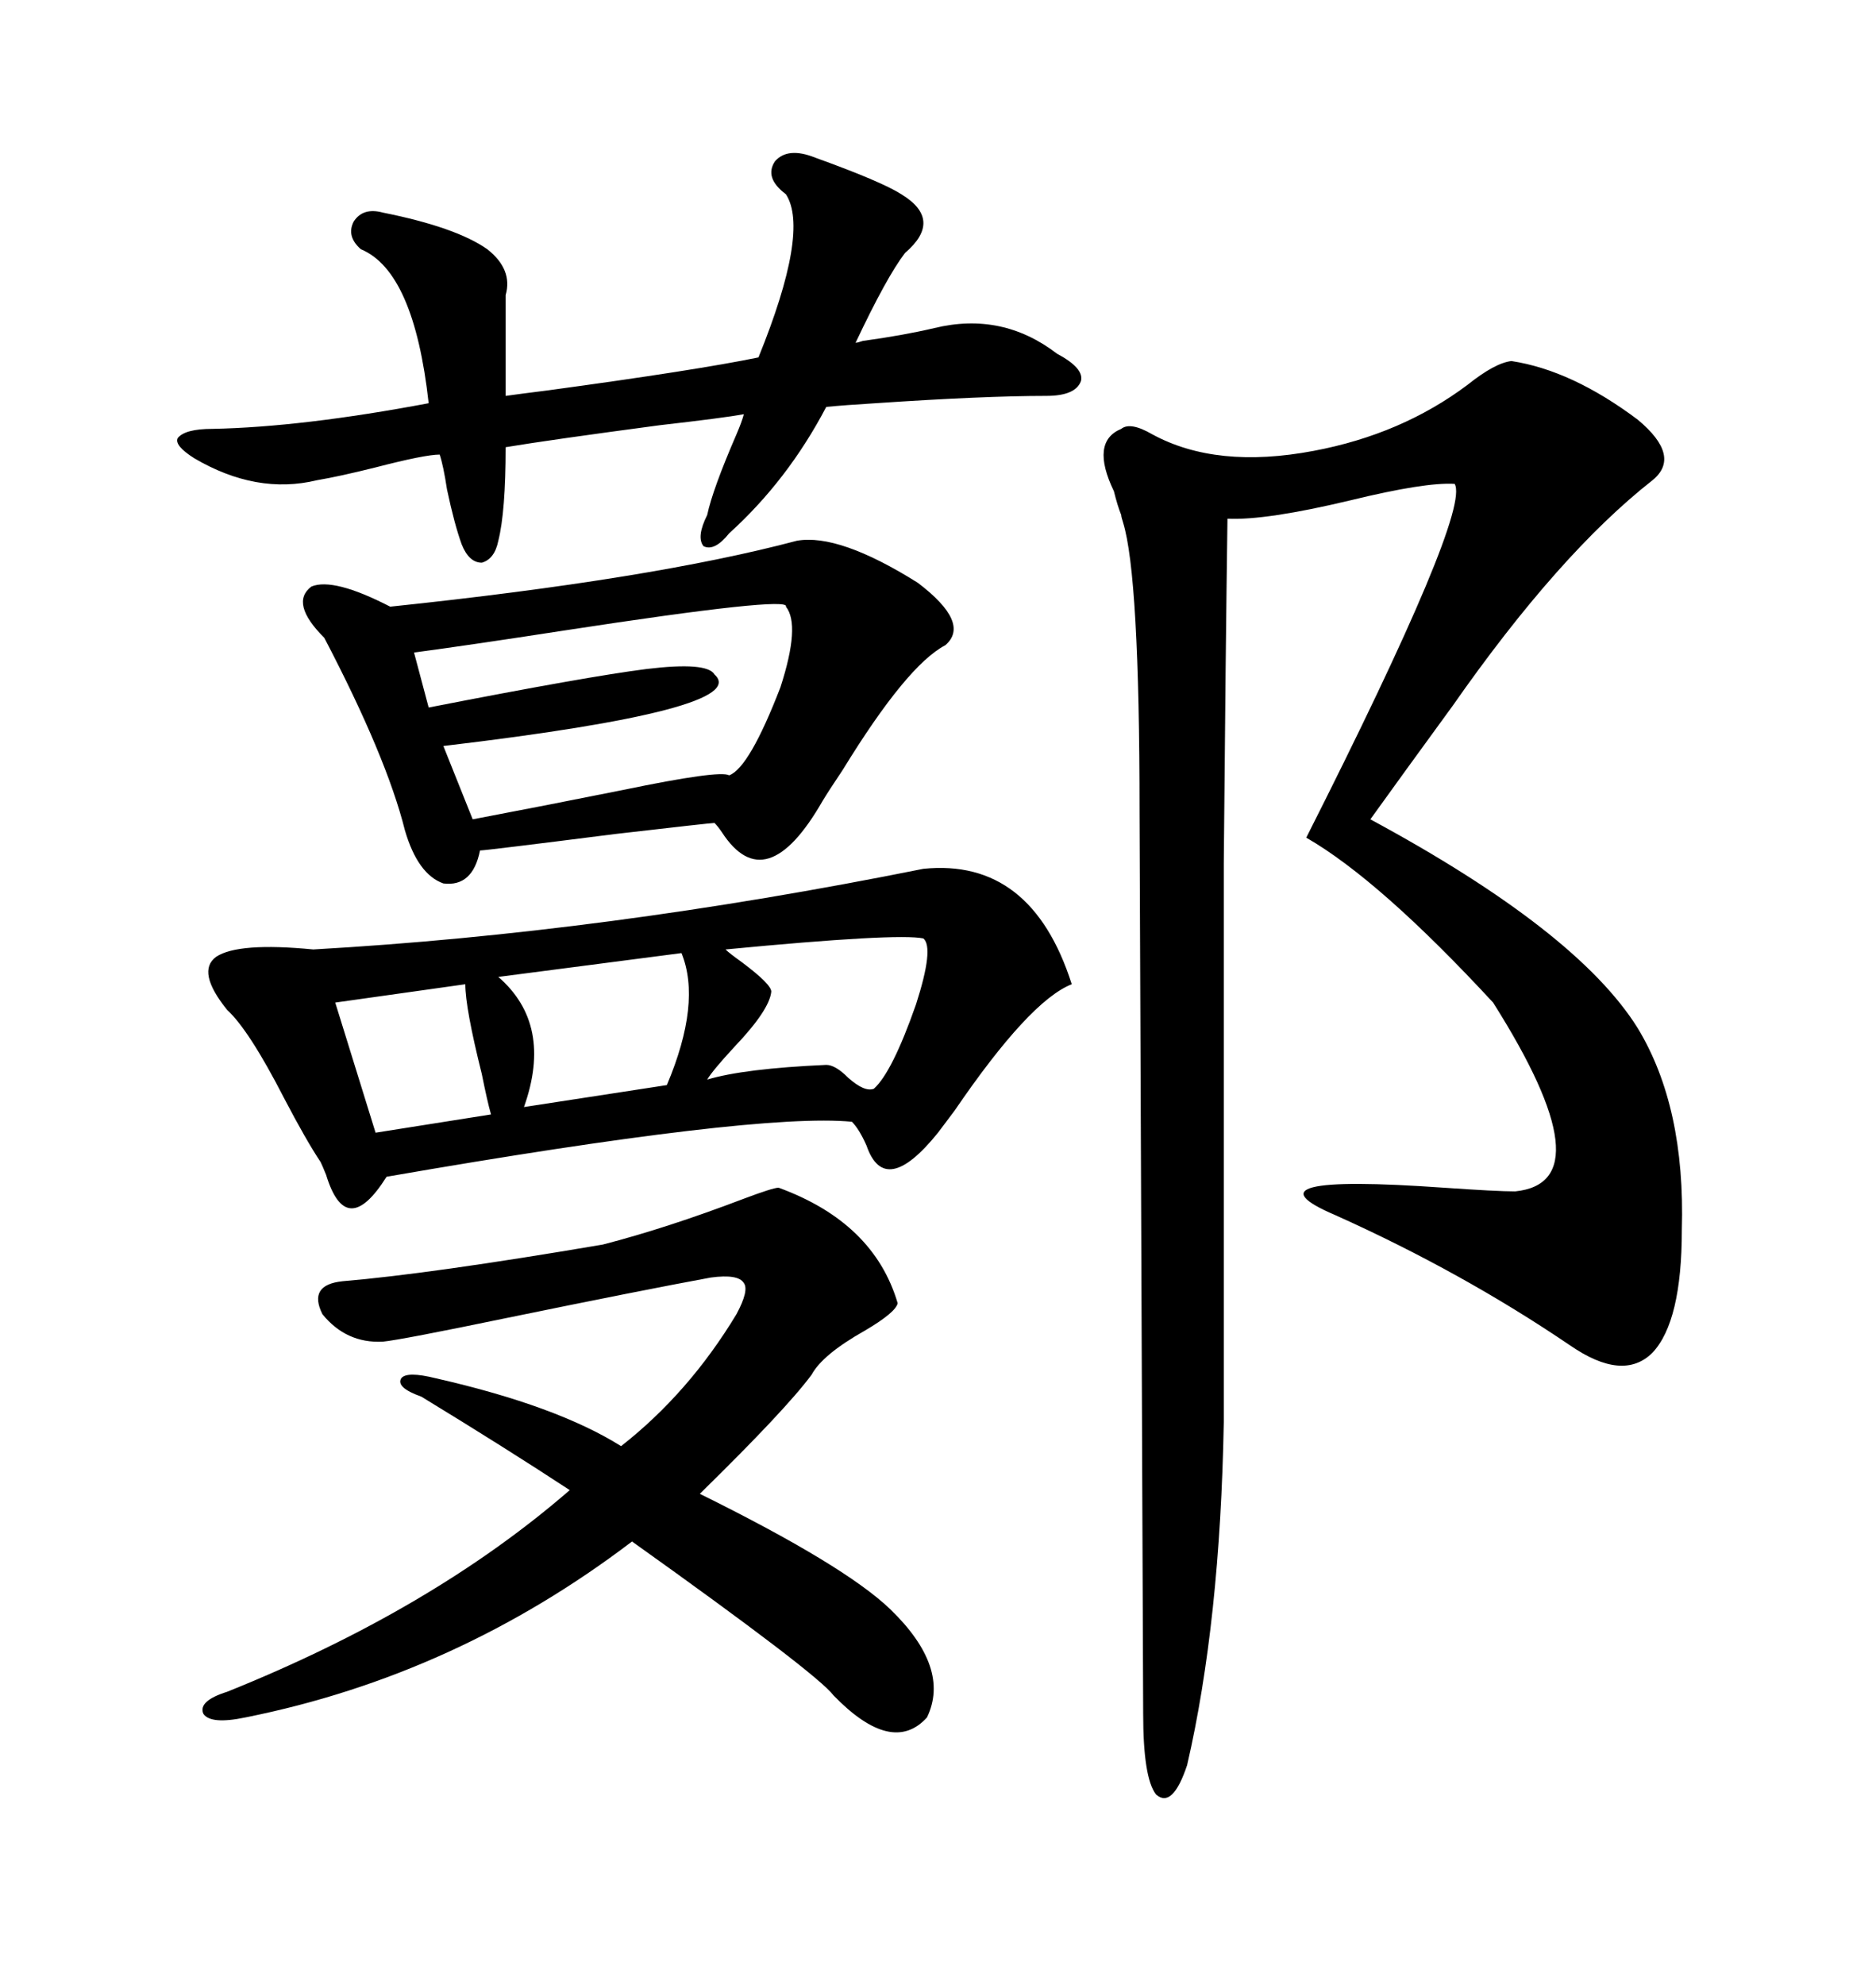 <svg xmlns="http://www.w3.org/2000/svg" xmlns:xlink="http://www.w3.org/1999/xlink" width="300" height="317.285"><path d="M241.70 57.71L241.70 57.71Q251.37 59.18 261.91 67.09L261.91 67.09Q268.95 72.95 264.26 76.76L264.26 76.76Q249.32 88.48 232.32 112.79L232.32 112.79Q224.41 123.63 219.14 130.96L219.14 130.96Q252.25 148.83 261.91 164.36L261.91 164.36Q269.53 176.95 268.95 196.58L268.95 196.58Q268.95 211.23 264.26 216.21L264.26 216.21Q259.57 220.90 251.07 215.04L251.07 215.04Q233.79 203.32 213.57 194.24L213.57 194.24Q197.75 187.50 230.86 189.84L230.86 189.84Q239.36 190.43 242.29 190.43L242.29 190.43Q256.93 188.96 238.77 160.25L238.77 160.25Q220.61 140.63 208.89 133.89L208.89 133.89Q235.25 81.74 232.62 77.34L232.62 77.34Q227.93 77.05 215.92 79.98L215.92 79.98Q202.44 83.20 196.29 82.91L196.29 82.91Q196.00 103.42 195.70 137.99L195.70 137.99Q195.70 169.04 195.70 227.34L195.70 227.34Q195.12 259.28 189.84 282.13L189.84 282.13Q187.50 289.16 184.86 286.82L184.86 286.82Q182.81 284.18 182.81 273.93L182.81 273.93L182.23 129.79Q182.23 91.99 179.59 83.50L179.59 83.50Q179.30 82.62 179.30 82.32L179.30 82.32Q178.71 80.86 178.13 78.52L178.13 78.52Q174.32 70.61 179.30 68.55L179.30 68.55Q180.76 67.38 184.28 69.43L184.28 69.43Q194.53 75 210.06 72.07L210.06 72.07Q224.12 69.43 234.67 61.52L234.67 61.52Q239.06 58.01 241.70 57.71ZM147.66 138.87L147.66 138.87Q164.94 137.11 171.39 157.32L171.39 157.32Q164.65 159.96 152.64 177.54L152.64 177.54Q150.88 179.88 150 181.05L150 181.05Q141.50 191.60 138.57 183.11L138.57 183.11Q137.40 180.47 136.23 179.30L136.23 179.30Q121.00 177.83 61.82 188.09L61.82 188.09Q55.37 198.34 52.15 187.79L52.15 187.79Q51.56 186.33 51.27 185.74L51.27 185.74Q48.93 182.23 45.41 175.49L45.41 175.49Q39.84 164.65 36.33 161.43L36.33 161.43Q31.35 155.27 34.57 152.93L34.57 152.93Q38.09 150.59 50.10 151.76L50.10 151.76Q96.68 149.12 147.66 138.87ZM127.44 86.43L127.44 86.43Q134.18 85.25 146.78 93.16L146.78 93.16Q155.27 99.61 151.17 103.13L151.17 103.13Q145.02 106.35 134.77 123.05L134.77 123.05Q132.42 126.56 131.54 128.03L131.54 128.03Q122.46 143.85 115.43 133.01L115.43 133.01Q114.84 132.13 114.26 131.54L114.26 131.54Q113.67 131.54 98.44 133.30L98.44 133.30Q77.64 135.94 76.76 135.94L76.76 135.94Q75.59 141.80 70.90 141.21L70.90 141.21Q66.80 139.75 64.75 132.71L64.75 132.71Q61.82 121.00 51.86 101.95L51.86 101.95Q46.29 96.39 49.80 93.75L49.80 93.75Q53.32 92.29 62.40 96.97L62.40 96.97Q104.30 92.58 127.44 86.43ZM96.39 198.93L96.39 198.93Q106.64 196.29 118.95 191.60L118.95 191.60Q123.63 189.84 124.51 189.84L124.51 189.84Q139.75 195.41 143.55 208.30L143.55 208.30Q143.26 209.77 138.28 212.70L138.28 212.70Q131.54 216.50 129.79 219.73L129.79 219.73Q125.68 225.29 111.91 238.77L111.91 238.77Q135.06 250.20 142.38 257.23L142.38 257.23Q152.05 266.60 148.24 274.51L148.24 274.51Q142.68 280.66 133.30 271.00L133.30 271.00Q130.66 267.48 101.07 246.39L101.07 246.39Q72.95 267.77 39.26 274.51L39.26 274.51Q33.69 275.68 32.52 273.93L32.52 273.93Q31.64 271.88 36.33 270.41L36.33 270.41Q69.14 257.23 91.11 238.18L91.11 238.18Q80.86 231.45 67.38 223.24L67.38 223.24Q63.28 221.78 64.16 220.31L64.16 220.31Q65.04 219.14 69.73 220.31L69.73 220.31Q89.06 224.71 99.32 231.15L99.32 231.15Q110.16 222.66 117.77 210.06L117.77 210.06Q119.82 206.25 118.95 205.08L118.95 205.08Q118.07 203.61 113.67 204.20L113.67 204.20Q102.54 206.25 81.15 210.64L81.15 210.64Q64.16 214.16 61.23 214.45L61.23 214.45Q55.37 214.75 51.56 210.06L51.56 210.06Q49.22 205.37 54.79 204.79L54.79 204.79Q68.85 203.61 96.39 198.93ZM130.37 25.20L130.37 25.20Q140.92 29.00 144.14 31.05L144.14 31.05Q150.88 35.16 144.73 40.43L144.73 40.43Q141.80 44.24 136.82 54.79L136.82 54.79Q137.11 54.79 137.99 54.49L137.99 54.49Q144.43 53.61 149.41 52.44L149.41 52.44Q160.25 49.80 169.04 56.54L169.04 56.54Q173.44 58.89 172.85 60.94L172.85 60.94Q171.97 63.28 167.29 63.28L167.29 63.28Q157.32 63.28 140.04 64.45L140.04 64.45Q135.06 64.75 132.13 65.04L132.13 65.04Q125.98 76.76 116.60 85.25L116.60 85.25Q114.26 88.18 112.50 87.30L112.50 87.30Q111.33 85.84 113.09 82.32L113.09 82.32Q113.96 78.22 117.77 69.43L117.77 69.43Q118.65 67.38 118.95 66.21L118.95 66.21Q115.72 66.80 105.47 67.97L105.47 67.97Q87.89 70.31 80.86 71.48L80.86 71.48Q80.86 81.74 79.69 86.43L79.69 86.43Q79.10 89.36 77.05 89.94L77.05 89.94Q75 89.94 73.83 87.01L73.83 87.01Q72.66 83.79 71.48 78.22L71.48 78.22Q70.90 74.41 70.31 72.66L70.31 72.66Q67.97 72.66 60.06 74.71L60.06 74.71Q54.20 76.17 50.68 76.76L50.68 76.76Q41.02 79.10 31.05 73.24L31.05 73.24Q27.83 71.19 28.42 70.02L28.42 70.02Q29.59 68.55 33.98 68.55L33.98 68.55Q48.34 68.26 68.55 64.45L68.55 64.45Q66.21 43.36 57.71 39.84L57.71 39.84Q55.37 37.79 56.54 35.45L56.54 35.45Q58.01 33.11 61.23 33.98L61.23 33.98Q72.95 36.33 77.93 39.84L77.93 39.84Q82.03 43.07 80.86 47.17L80.86 47.17L80.86 63.28Q82.91 62.99 87.60 62.40L87.60 62.40Q111.33 59.18 121.29 57.13L121.29 57.13Q129.49 36.91 125.68 31.05L125.68 31.05Q122.17 28.42 123.93 25.78L123.93 25.78Q125.98 23.44 130.37 25.20ZM125.68 96.97L125.68 96.97Q126.56 95.21 90.23 100.78L90.23 100.78Q75 103.13 66.21 104.30L66.21 104.30L68.55 113.09Q94.04 108.11 103.42 106.93L103.42 106.93Q113.09 105.76 114.26 107.81L114.26 107.81Q120.41 113.38 70.90 119.24L70.90 119.24L75.59 130.96Q86.43 128.91 99.61 126.27L99.61 126.27Q115.14 123.05 116.60 123.93L116.60 123.93Q119.82 122.75 124.80 109.86L124.80 109.86Q128.03 99.90 125.68 96.97ZM147.66 150L147.66 150Q143.55 149.12 116.02 151.76L116.02 151.76Q116.60 152.34 118.65 153.81L118.65 153.81Q123.34 157.32 123.34 158.50L123.34 158.50Q123.05 161.43 117.48 167.29L117.48 167.29Q113.96 171.09 113.09 172.56L113.09 172.56Q118.95 170.80 132.13 170.21L132.13 170.21Q133.59 170.21 135.64 172.27L135.64 172.27Q138.28 174.61 139.75 174.02L139.75 174.02Q142.68 171.39 146.48 160.55L146.48 160.55Q149.41 151.46 147.66 150ZM108.98 152.34L108.98 152.34L79.69 156.15Q88.48 163.77 83.79 176.95L83.79 176.95L106.64 173.44Q112.21 160.25 108.98 152.34ZM74.41 157.32L74.41 157.32L53.61 160.25L60.06 181.05L78.52 178.13Q77.93 176.07 77.05 171.68L77.05 171.68Q74.41 161.13 74.41 157.32Z"/></svg>